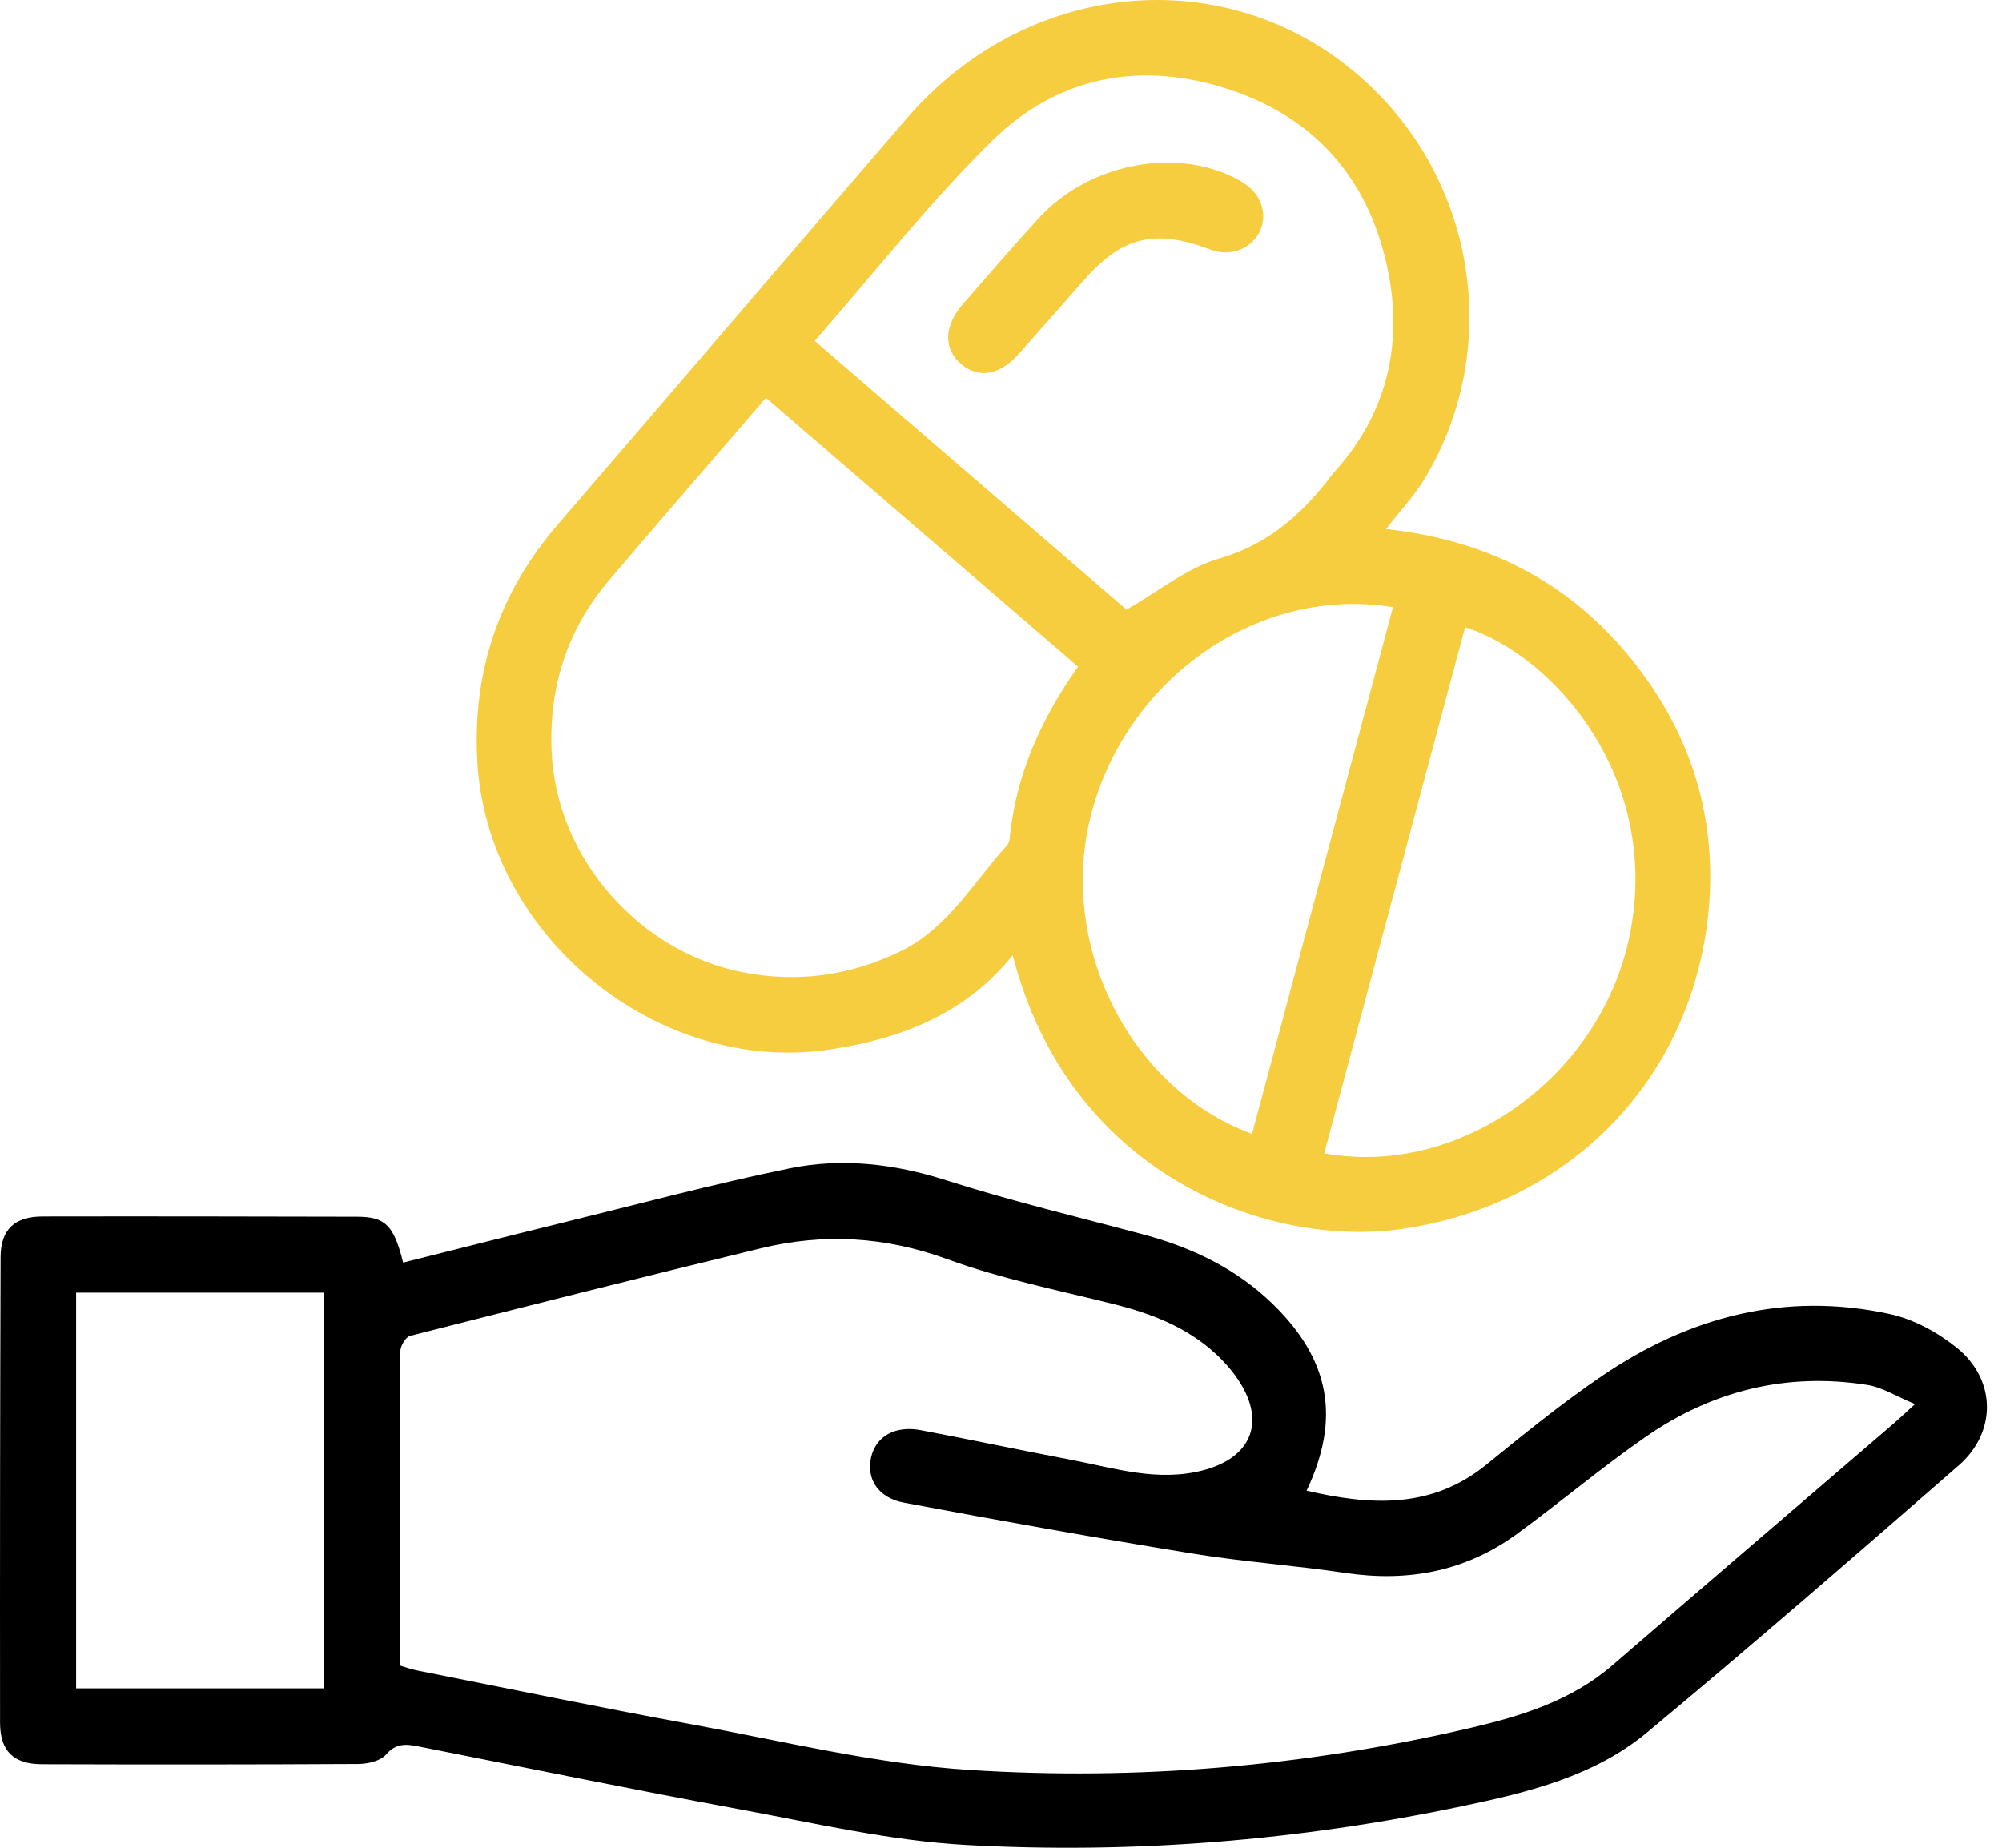 <?xml version="1.0" encoding="UTF-8"?>
<svg xmlns="http://www.w3.org/2000/svg" width="65" height="60" viewBox="0 0 65 60" fill="none">
  <path d="M13.08 41.001C14.766 40.579 16.452 40.149 18.141 39.735C20.635 39.124 23.119 38.455 25.635 37.94C27.34 37.591 29.04 37.789 30.731 38.329C32.837 39.003 34.997 39.516 37.135 40.089C38.711 40.511 40.145 41.199 41.326 42.347C43.185 44.159 43.53 46.062 42.422 48.406C44.484 48.882 46.466 49.014 48.253 47.564C49.481 46.566 50.712 45.563 52.02 44.675C54.846 42.753 57.962 41.933 61.353 42.668C62.127 42.835 62.91 43.263 63.533 43.765C64.818 44.803 64.835 46.506 63.59 47.589C60.243 50.508 56.888 53.419 53.472 56.259C51.759 57.682 49.605 58.203 47.477 58.649C42.159 59.768 36.765 60.209 31.348 59.908C28.889 59.771 26.447 59.2 24.012 58.751C20.534 58.109 17.066 57.397 13.593 56.711C13.196 56.632 12.861 56.593 12.532 56.974C12.354 57.183 11.943 57.276 11.636 57.279C8.209 57.298 4.785 57.298 1.359 57.287C0.438 57.284 0.002 56.859 0.002 55.936C-0.003 50.9 0.002 45.867 0.019 40.831C0.021 39.924 0.468 39.502 1.395 39.502C4.796 39.496 8.198 39.502 11.6 39.51C12.513 39.513 12.787 39.79 13.089 40.999L13.08 41.001ZM12.99 54.085C13.193 54.146 13.346 54.203 13.508 54.236C16.471 54.823 19.429 55.437 22.401 55.982C25.419 56.536 28.431 57.279 31.477 57.473C36.937 57.824 42.384 57.356 47.732 56.111C49.388 55.724 51.016 55.228 52.351 54.074C55.391 51.448 58.445 48.836 61.49 46.218C61.677 46.056 61.858 45.883 62.176 45.593C61.565 45.341 61.112 45.047 60.624 44.971C58.012 44.557 55.6 45.157 53.44 46.651C52.006 47.646 50.665 48.778 49.254 49.809C47.584 51.029 45.712 51.38 43.675 51.075C42.017 50.829 40.339 50.714 38.686 50.442C35.569 49.935 32.458 49.379 29.352 48.795C28.5 48.636 28.124 48.014 28.283 47.32C28.442 46.64 29.059 46.284 29.892 46.44C31.515 46.747 33.133 47.092 34.755 47.399C36.186 47.671 37.595 48.137 39.087 47.737C40.602 47.331 41.088 46.215 40.257 44.891C40.046 44.554 39.775 44.244 39.484 43.973C38.541 43.096 37.384 42.652 36.151 42.345C34.344 41.892 32.502 41.525 30.761 40.889C28.744 40.152 26.754 40.039 24.712 40.533C20.907 41.454 17.11 42.413 13.316 43.378C13.171 43.414 12.998 43.707 12.998 43.88C12.979 47.26 12.985 50.637 12.985 54.083L12.99 54.085ZM10.515 41.974H2.472V54.823H10.515V41.974Z" fill="black"></path>
  <path d="M32.883 31.015C31.356 32.917 29.281 33.721 26.984 34.074C21.331 34.943 15.77 30.363 15.493 24.65C15.35 21.744 16.222 19.22 18.119 17.021C21.899 12.638 25.654 8.233 29.435 3.85C33.601 -0.98 40.553 -1.309 44.813 3.112C48.031 6.451 48.64 11.572 46.263 15.533C45.926 16.092 45.468 16.577 45.002 17.18C48.22 17.523 50.896 18.863 52.924 21.35C54.95 23.83 55.819 26.706 55.441 29.878C54.81 35.174 50.887 39.11 45.572 39.899C41.134 40.557 34.695 38.123 32.88 31.015H32.883ZM35.002 21.648C31.606 18.721 28.253 15.834 24.868 12.918C23.133 14.935 21.447 16.876 19.78 18.836C18.401 20.456 17.806 22.345 17.913 24.469C18.086 27.86 20.737 30.908 24.114 31.572C25.887 31.92 27.581 31.687 29.212 30.903C30.775 30.152 31.595 28.658 32.697 27.449C32.754 27.386 32.776 27.276 32.784 27.183C32.995 25.165 33.779 23.373 35.002 21.648ZM36.575 19.795C37.62 19.2 38.535 18.441 39.585 18.137C41.214 17.665 42.313 16.657 43.275 15.382C43.302 15.344 43.338 15.311 43.368 15.275C45.008 13.433 45.536 11.248 45.084 8.888C44.522 5.963 42.825 3.882 39.955 2.92C37.077 1.958 34.366 2.454 32.217 4.568C30.169 6.577 28.39 8.861 26.452 11.07C29.887 14.03 33.261 16.939 36.575 19.795ZM47.568 20.368C46.044 26.062 44.52 31.753 42.995 37.449C47.351 38.246 51.902 35.028 52.889 30.481C54.002 25.352 50.487 21.289 47.568 20.368ZM40.649 36.824C42.184 31.086 43.703 25.407 45.227 19.716C40.918 19.006 36.63 21.964 35.443 26.383C34.309 30.604 36.641 35.346 40.652 36.821L40.649 36.824Z" fill="#F6CD3F"></path>
  <path d="M41.014 6.994C41.022 7.857 40.156 8.422 39.311 8.107C37.477 7.421 36.438 7.676 35.172 9.118C34.47 9.916 33.771 10.714 33.064 11.506C32.455 12.186 31.773 12.298 31.208 11.824C30.635 11.341 30.643 10.596 31.249 9.894C32.069 8.948 32.886 8.003 33.73 7.081C35.323 5.335 38.091 4.776 40.081 5.771C40.597 6.029 40.978 6.377 41.014 6.994Z" fill="#F6CD3F"></path>
</svg>
